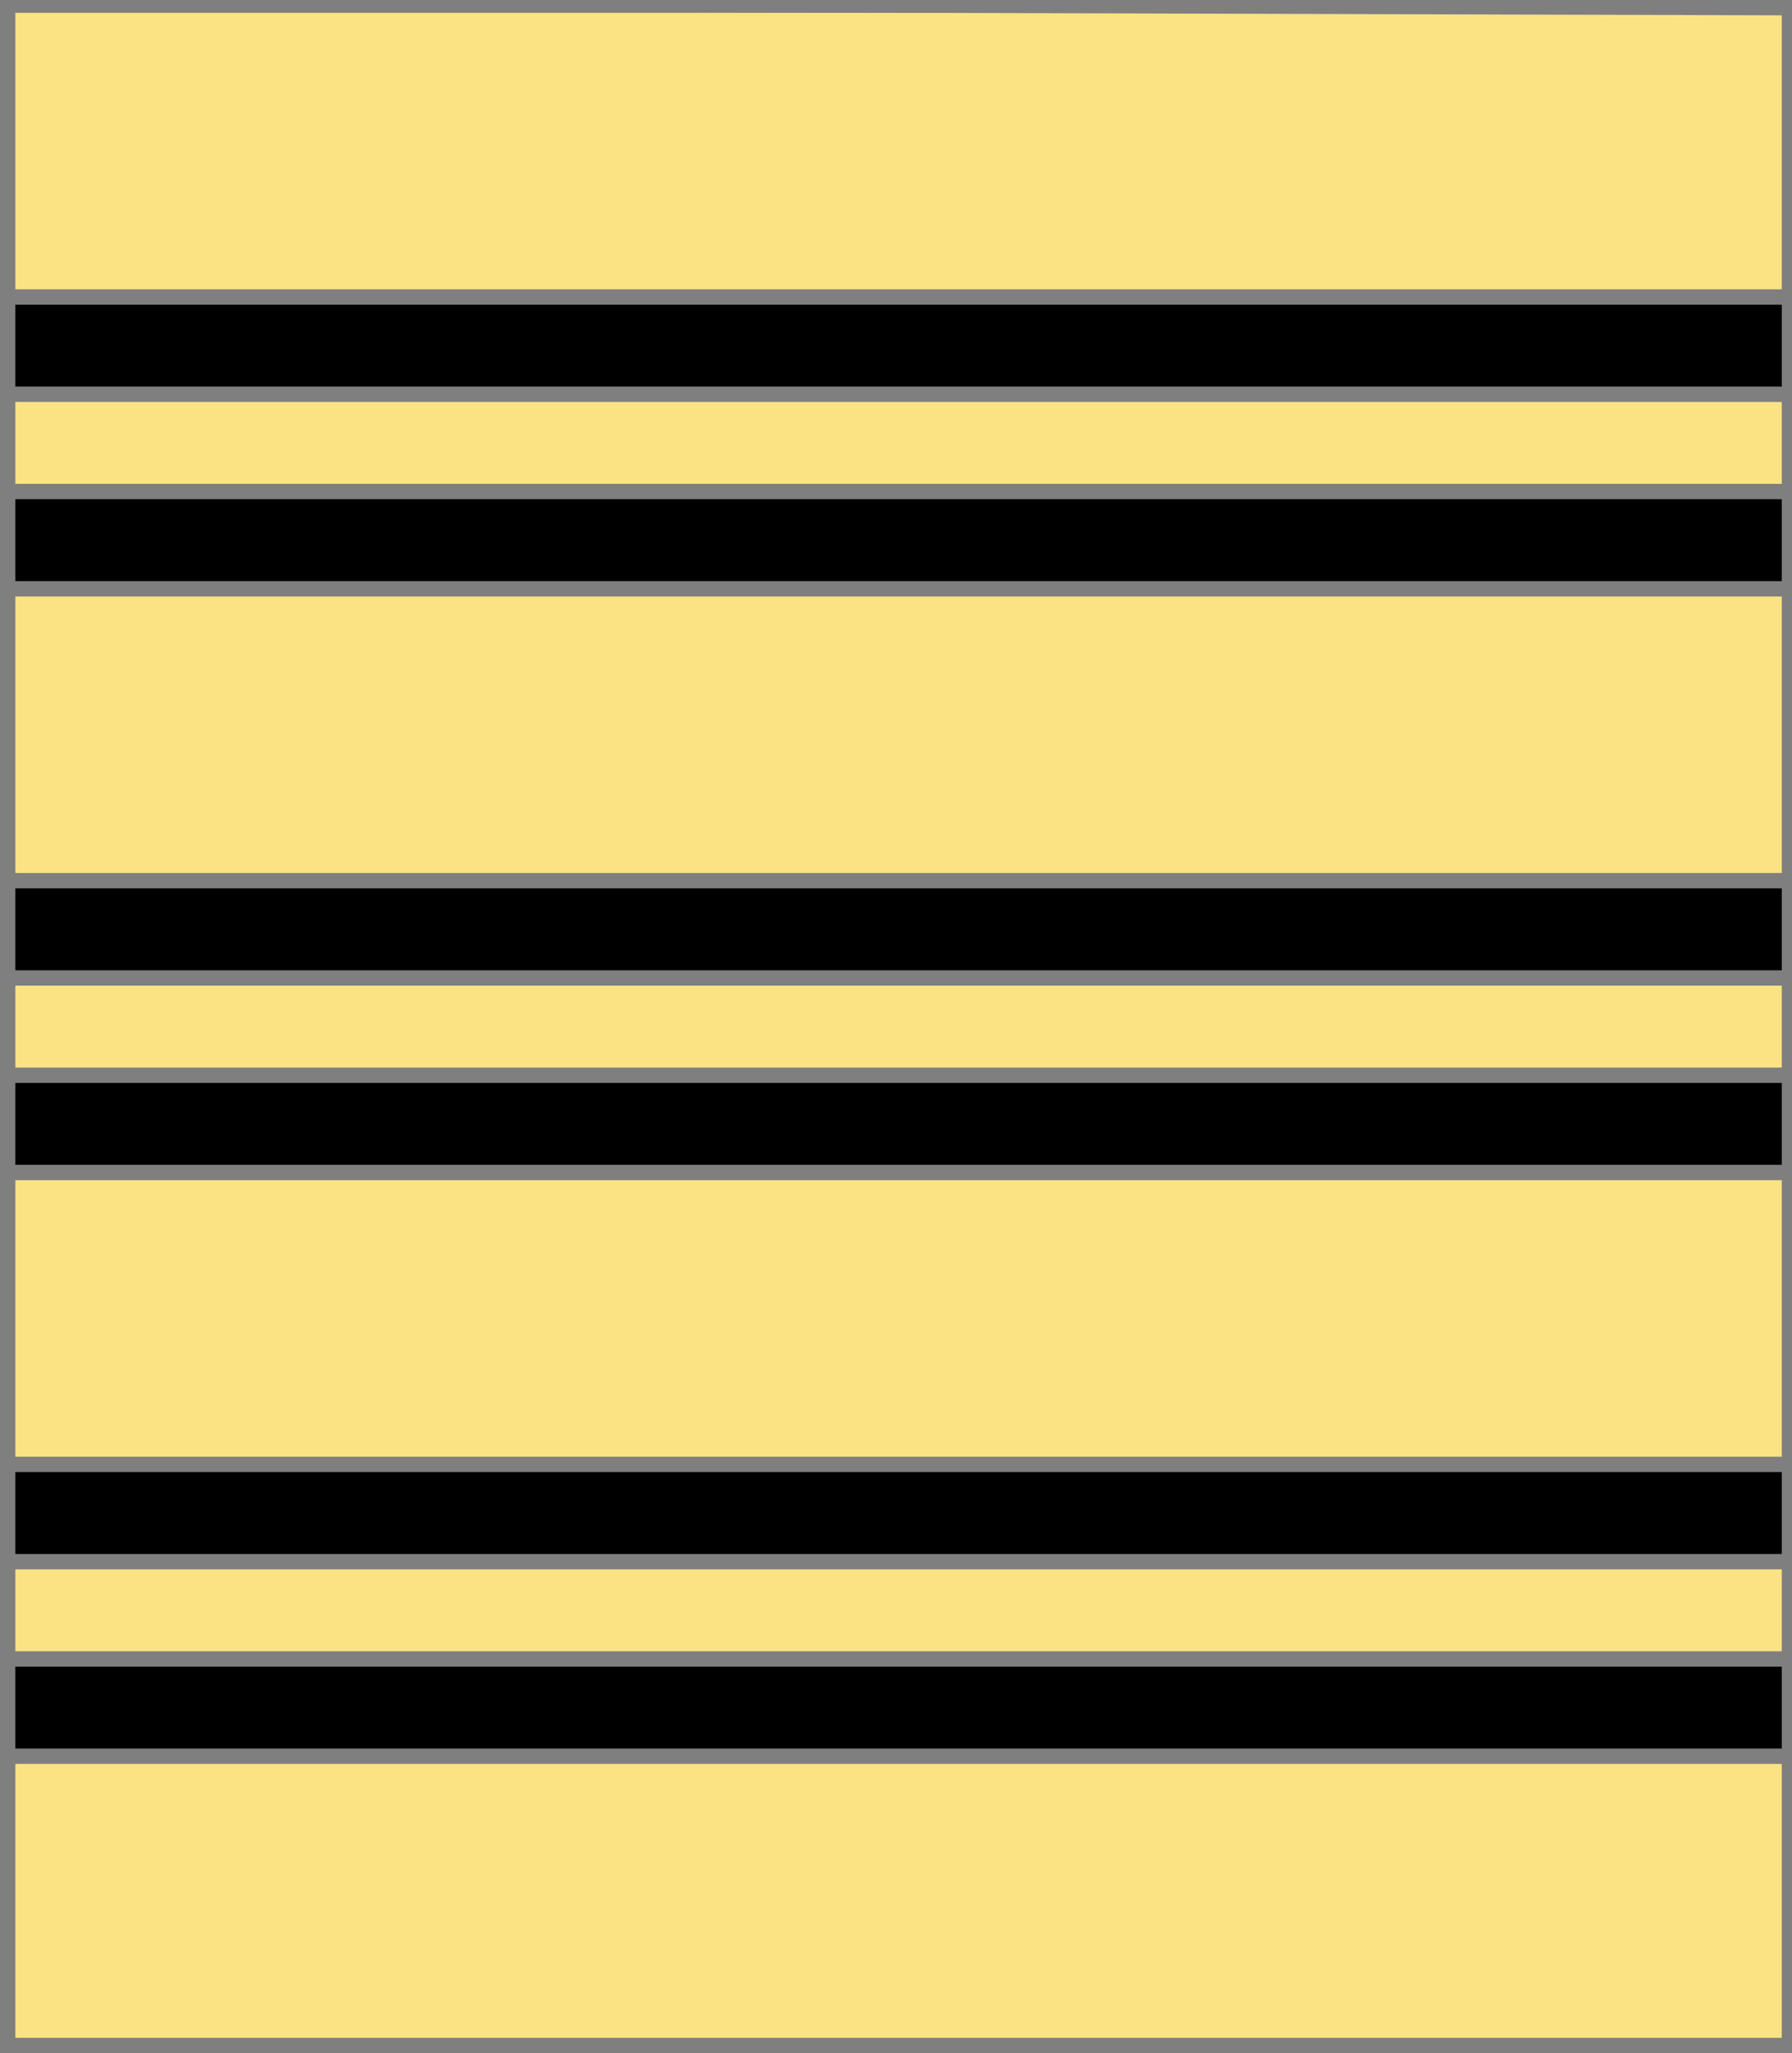 <?xml version="1.0" encoding="utf-8"?>
<!DOCTYPE svg PUBLIC "-//W3C//DTD SVG 20010904//EN"
                     "http://www.w3.org/TR/2001/REC-SVG-20010904/DTD/svg10.dtd">
<!-- (or (3 (jumelle sable))) -->
<svg width="350" height="401"
     xml:lang="fr" xmlns="http://www.w3.org/2000/svg"
     xmlns:xlink="http://www.w3.org/1999/xlink">
<g>
<g>
<polygon points="1,401 350,400 350,1 1,1 " fill="#fbe384"/>
<polygon points="1,401 350,400 350,1 1,1 " stroke="#7f7f7f" stroke-width="3" fill-opacity="0.0"/>
</g>
<g>
<g>
<g fill="#000000">
<polygon points="1,58 350,58 350,77 1,77 "/>
<polygon points="1,96 350,96 350,115 1,115 "/>
</g>
<polygon points="1,58 350,58 350,77 1,77 " stroke="#7f7f7f" stroke-width="3" fill-opacity="0.0"/>
<polygon points="1,96 350,96 350,115 1,115 " stroke="#7f7f7f" stroke-width="3" fill-opacity="0.0"/>
</g>
<g>
<g fill="#000000">
<polygon points="1,172 350,172 350,191 1,191 "/>
<polygon points="1,210 350,210 350,229 1,229 "/>
</g>
<polygon points="1,172 350,172 350,191 1,191 " stroke="#7f7f7f" stroke-width="3" fill-opacity="0.0"/>
<polygon points="1,210 350,210 350,229 1,229 " stroke="#7f7f7f" stroke-width="3" fill-opacity="0.0"/>
</g>
<g>
<g fill="#000000">
<polygon points="1,286 350,286 350,305 1,305 "/>
<polygon points="1,324 350,324 350,343 1,343 "/>
</g>
<polygon points="1,286 350,286 350,305 1,305 " stroke="#7f7f7f" stroke-width="3" fill-opacity="0.0"/>
<polygon points="1,324 350,324 350,343 1,343 " stroke="#7f7f7f" stroke-width="3" fill-opacity="0.0"/>
</g>
</g>
</g>
<polygon points="1,0 350,1 350,400 1,400 " stroke="#7f7f7f" stroke-width="4" fill-opacity="0.0"/>
</svg>
